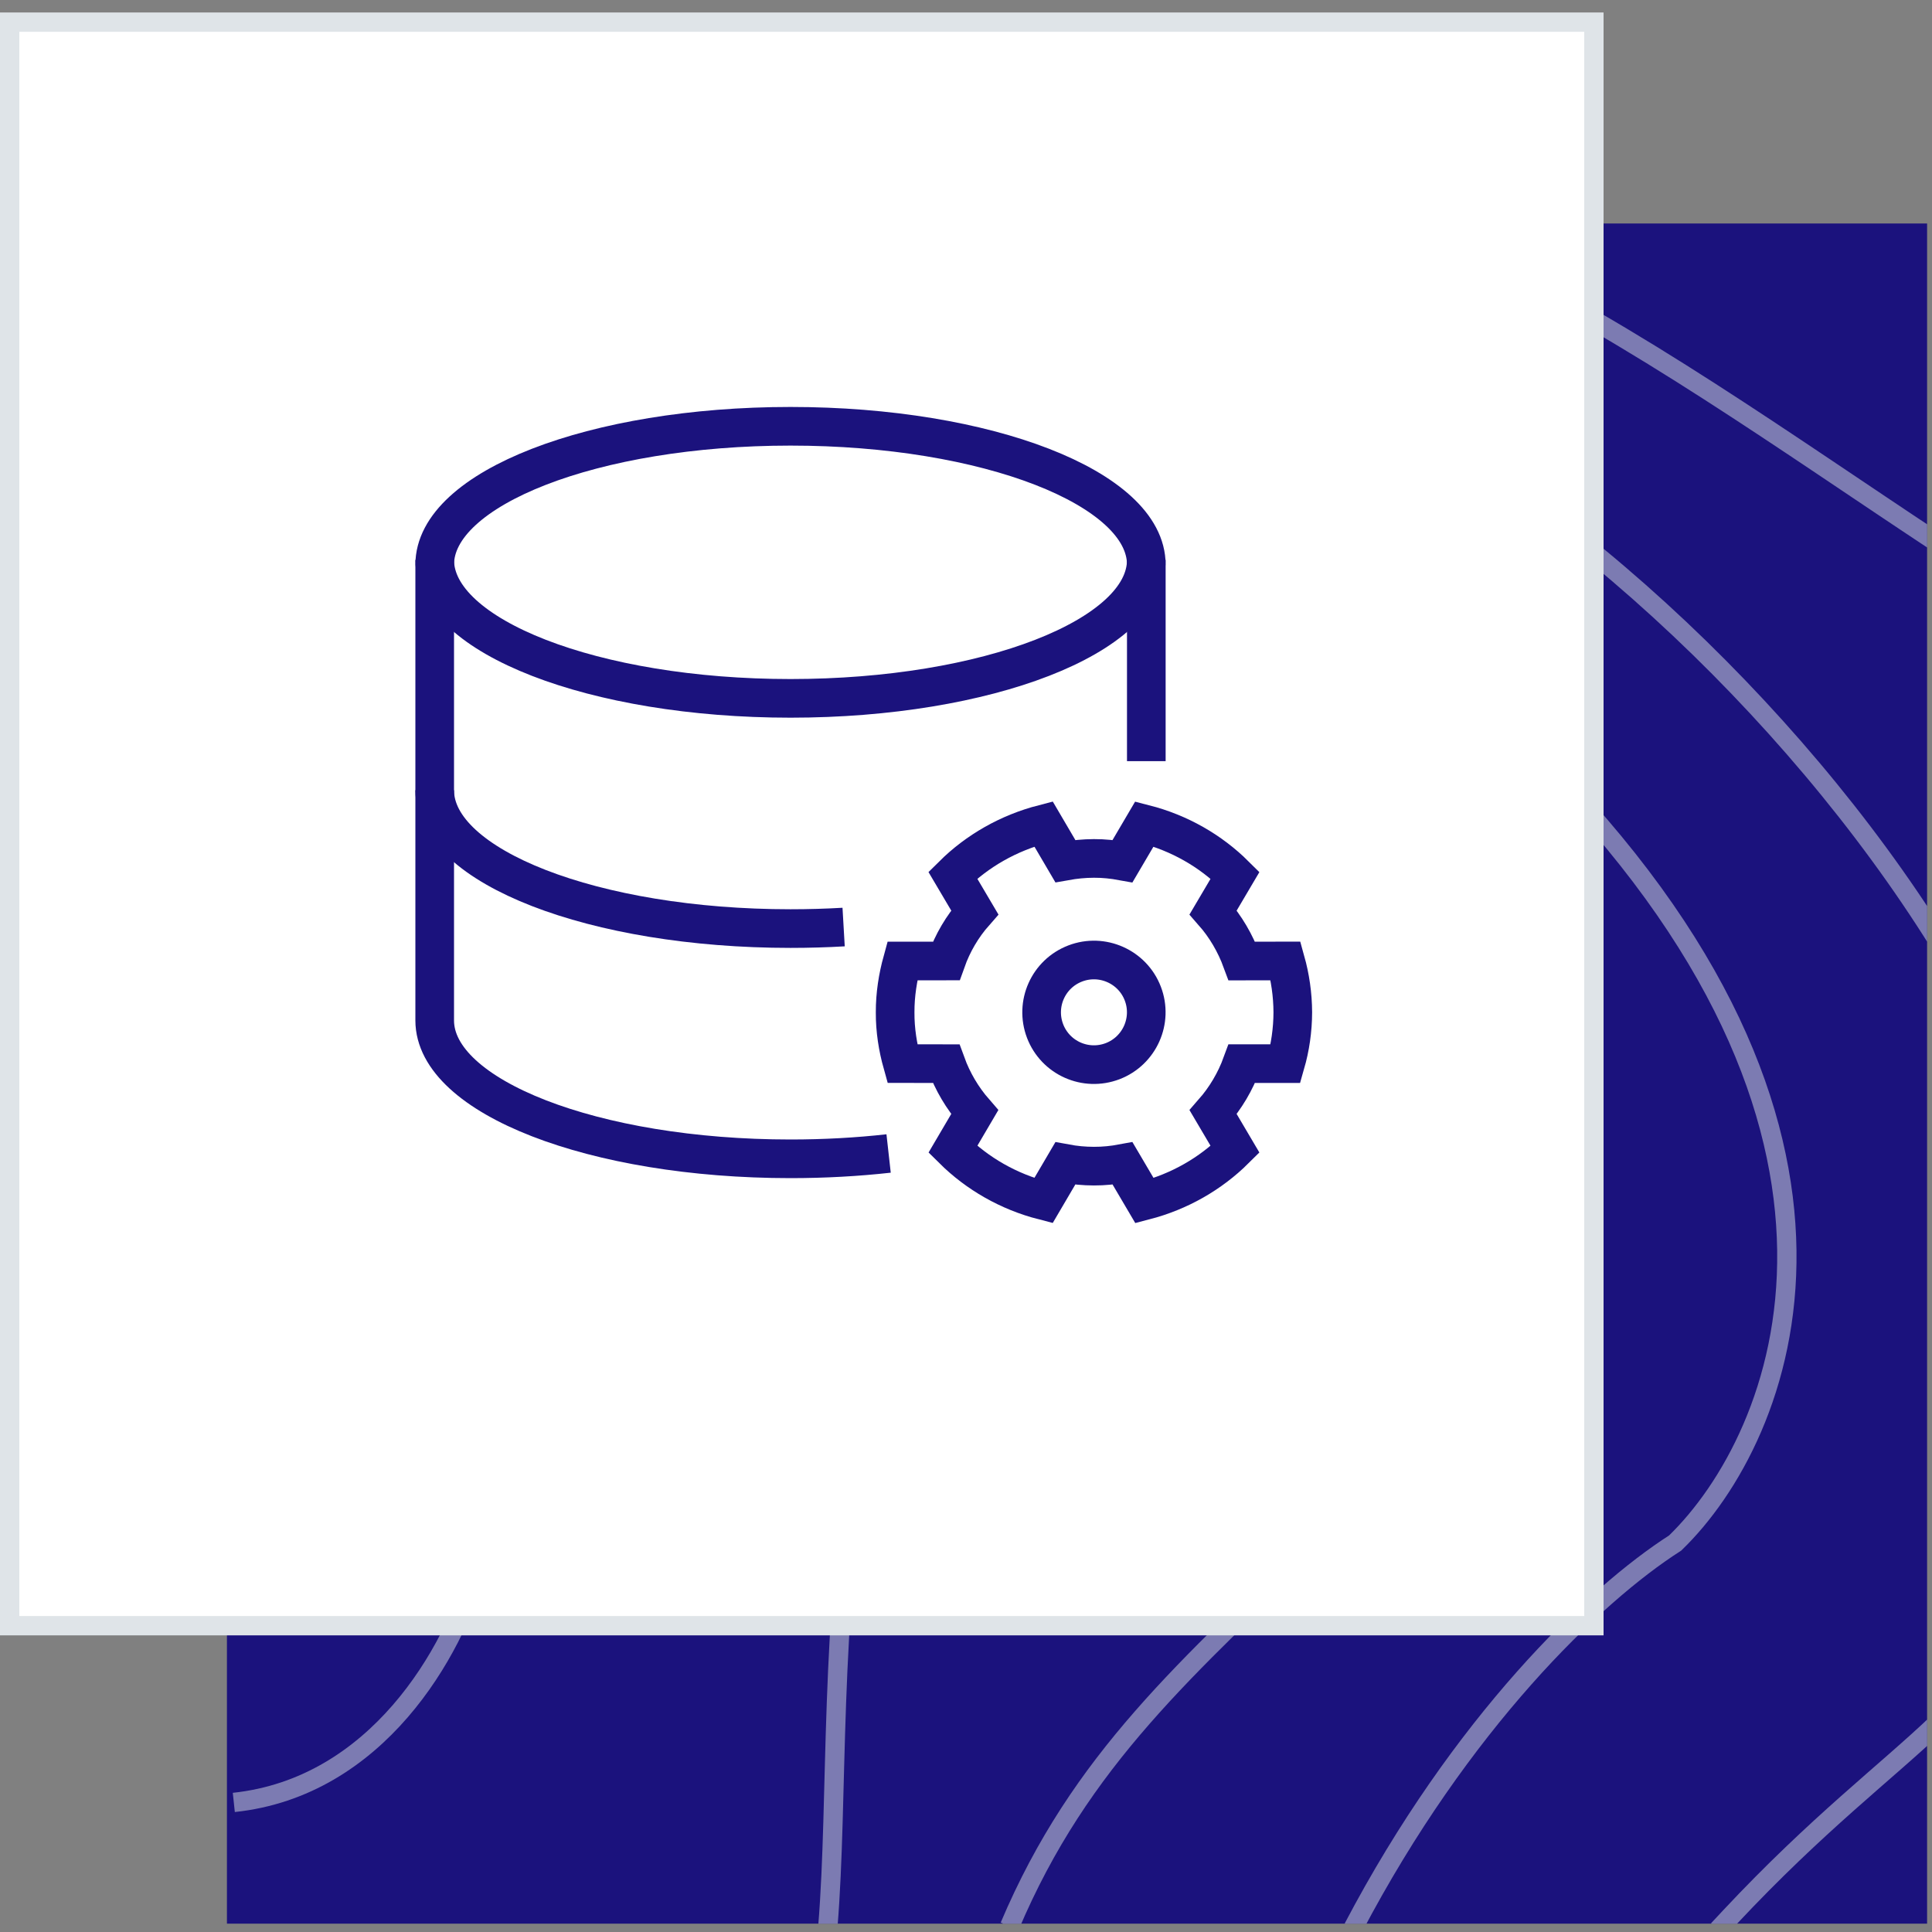 <svg width="100" height="100" viewBox="0 0 100 100" fill="none" xmlns="http://www.w3.org/2000/svg">
<rect x="0" y="0" width="100" height="100" fill="#808080" stroke="none"/>
<g clip-path="url(#clip0_1571_16084)">
<rect x="11.746" y="11.567" width="88" height="88" fill="#1B127D"/>
<path d="M12.036 37.094C18.18 31.119 23.45 22.046 31.023 11.479" stroke="#DFE4E8" stroke-opacity="0.5"/>
<path d="M11.737 71.118C15.626 68.988 19.263 65.565 22.321 60.414C35.91 37.528 49.022 11.066 68.332 19.648C80.122 24.889 92.712 36.527 100.35 48.759M88.93 99.888C89.139 99.664 89.345 99.443 89.549 99.225C94.088 94.377 97.61 91.743 100.305 89.168" stroke="#DFE4E8" stroke-opacity="0.5"/>
<path d="M12.021 53.48C15.464 50.632 18.741 46.455 21.674 40.472C28.697 26.145 38.349 15.517 49.766 11.376M100.176 28.022C92.536 22.975 84.545 17.247 76.405 13.346C74.781 12.569 73.175 11.913 71.586 11.376" stroke="#DFE4E8" stroke-opacity="0.5"/>
<path d="M52.257 99.707C55.929 91.039 61.428 86.345 68.661 79.337C79.972 68.38 74.317 52.473 68.661 49.999C63.005 47.525 48.867 47.878 44.625 73.681C42.892 84.223 43.401 92.994 42.85 99.707" stroke="#DFE4E8" stroke-opacity="0.5"/>
<path d="M12.102 93.293C19.504 92.51 23.485 85.524 24.706 81.125L42.823 43.543C46.935 33.971 60.015 19.683 79.442 39.11C98.869 58.537 92.378 74.376 86.705 79.867C82.5 82.558 75.617 89.188 70.044 99.79" stroke="#DFE4E8" stroke-opacity="0.5"/>
</g>
<rect x="0.5" y="1.146" width="82" height="83" fill="white"/>
<rect x="0.5" y="1.146" width="82" height="83" stroke="#DFE4E8"/>
<path fill-rule="evenodd" clip-rule="evenodd" d="M59.233 42.649L58.103 44.571C57.623 44.483 57.131 44.43 56.623 44.432C56.116 44.433 55.621 44.483 55.14 44.569L54.012 42.647C52.208 43.113 50.591 44.035 49.316 45.3L50.453 47.225C49.805 47.96 49.305 48.811 48.975 49.74L46.704 49.742C46.47 50.591 46.329 51.479 46.332 52.397C46.327 53.316 46.469 54.205 46.706 55.051L48.969 55.055C49.306 55.982 49.811 56.833 50.45 57.566L49.319 59.49C50.592 60.752 52.206 61.68 54.01 62.143L55.138 60.221C55.623 60.311 56.117 60.359 56.624 60.359C57.129 60.361 57.622 60.31 58.105 60.22L59.24 62.147C61.041 61.68 62.654 60.757 63.928 59.491L62.793 57.567C63.437 56.832 63.94 55.984 64.28 55.054H66.538C66.781 54.208 66.912 53.319 66.915 52.397C66.911 51.477 66.779 50.586 66.542 49.739L64.279 49.743C63.937 48.813 63.438 47.96 62.793 47.226L63.928 45.303C62.656 44.036 61.041 43.112 59.233 42.649Z" stroke="#1B127D" stroke-width="2" stroke-miterlimit="10"/>
<path fill-rule="evenodd" clip-rule="evenodd" d="M59.151 51.427C59.685 52.82 58.988 54.388 57.593 54.925C56.193 55.461 54.629 54.764 54.093 53.366C53.562 51.971 54.252 50.407 55.654 49.869C57.048 49.335 58.618 50.034 59.151 51.427Z" stroke="#1B127D" stroke-width="2" stroke-miterlimit="10"/>
<path d="M59.333 39.397V29.225C59.333 25.27 51.088 22.064 40.917 22.064C30.745 22.064 22.5 25.27 22.5 29.225V52.817C22.5 56.773 30.745 59.98 40.917 59.98C42.677 59.98 44.381 59.884 45.994 59.704" stroke="#1B127D" stroke-width="2" stroke-miterlimit="10"/>
<path d="M22.5 28.985C22.5 32.941 30.745 36.147 40.917 36.147C51.088 36.147 59.333 32.941 59.333 28.985" stroke="#1B127D" stroke-width="2" stroke-miterlimit="10"/>
<path d="M22.5 40.902C22.5 44.857 30.745 48.063 40.917 48.063C41.85 48.063 42.769 48.036 43.666 47.984" stroke="#1B127D" stroke-width="2" stroke-miterlimit="10"/>
<defs>
<clipPath id="clip0_1571_16084">
<rect width="88" height="88" fill="white" transform="translate(11.746 11.567)"/>
</clipPath>
</defs>
</svg>
